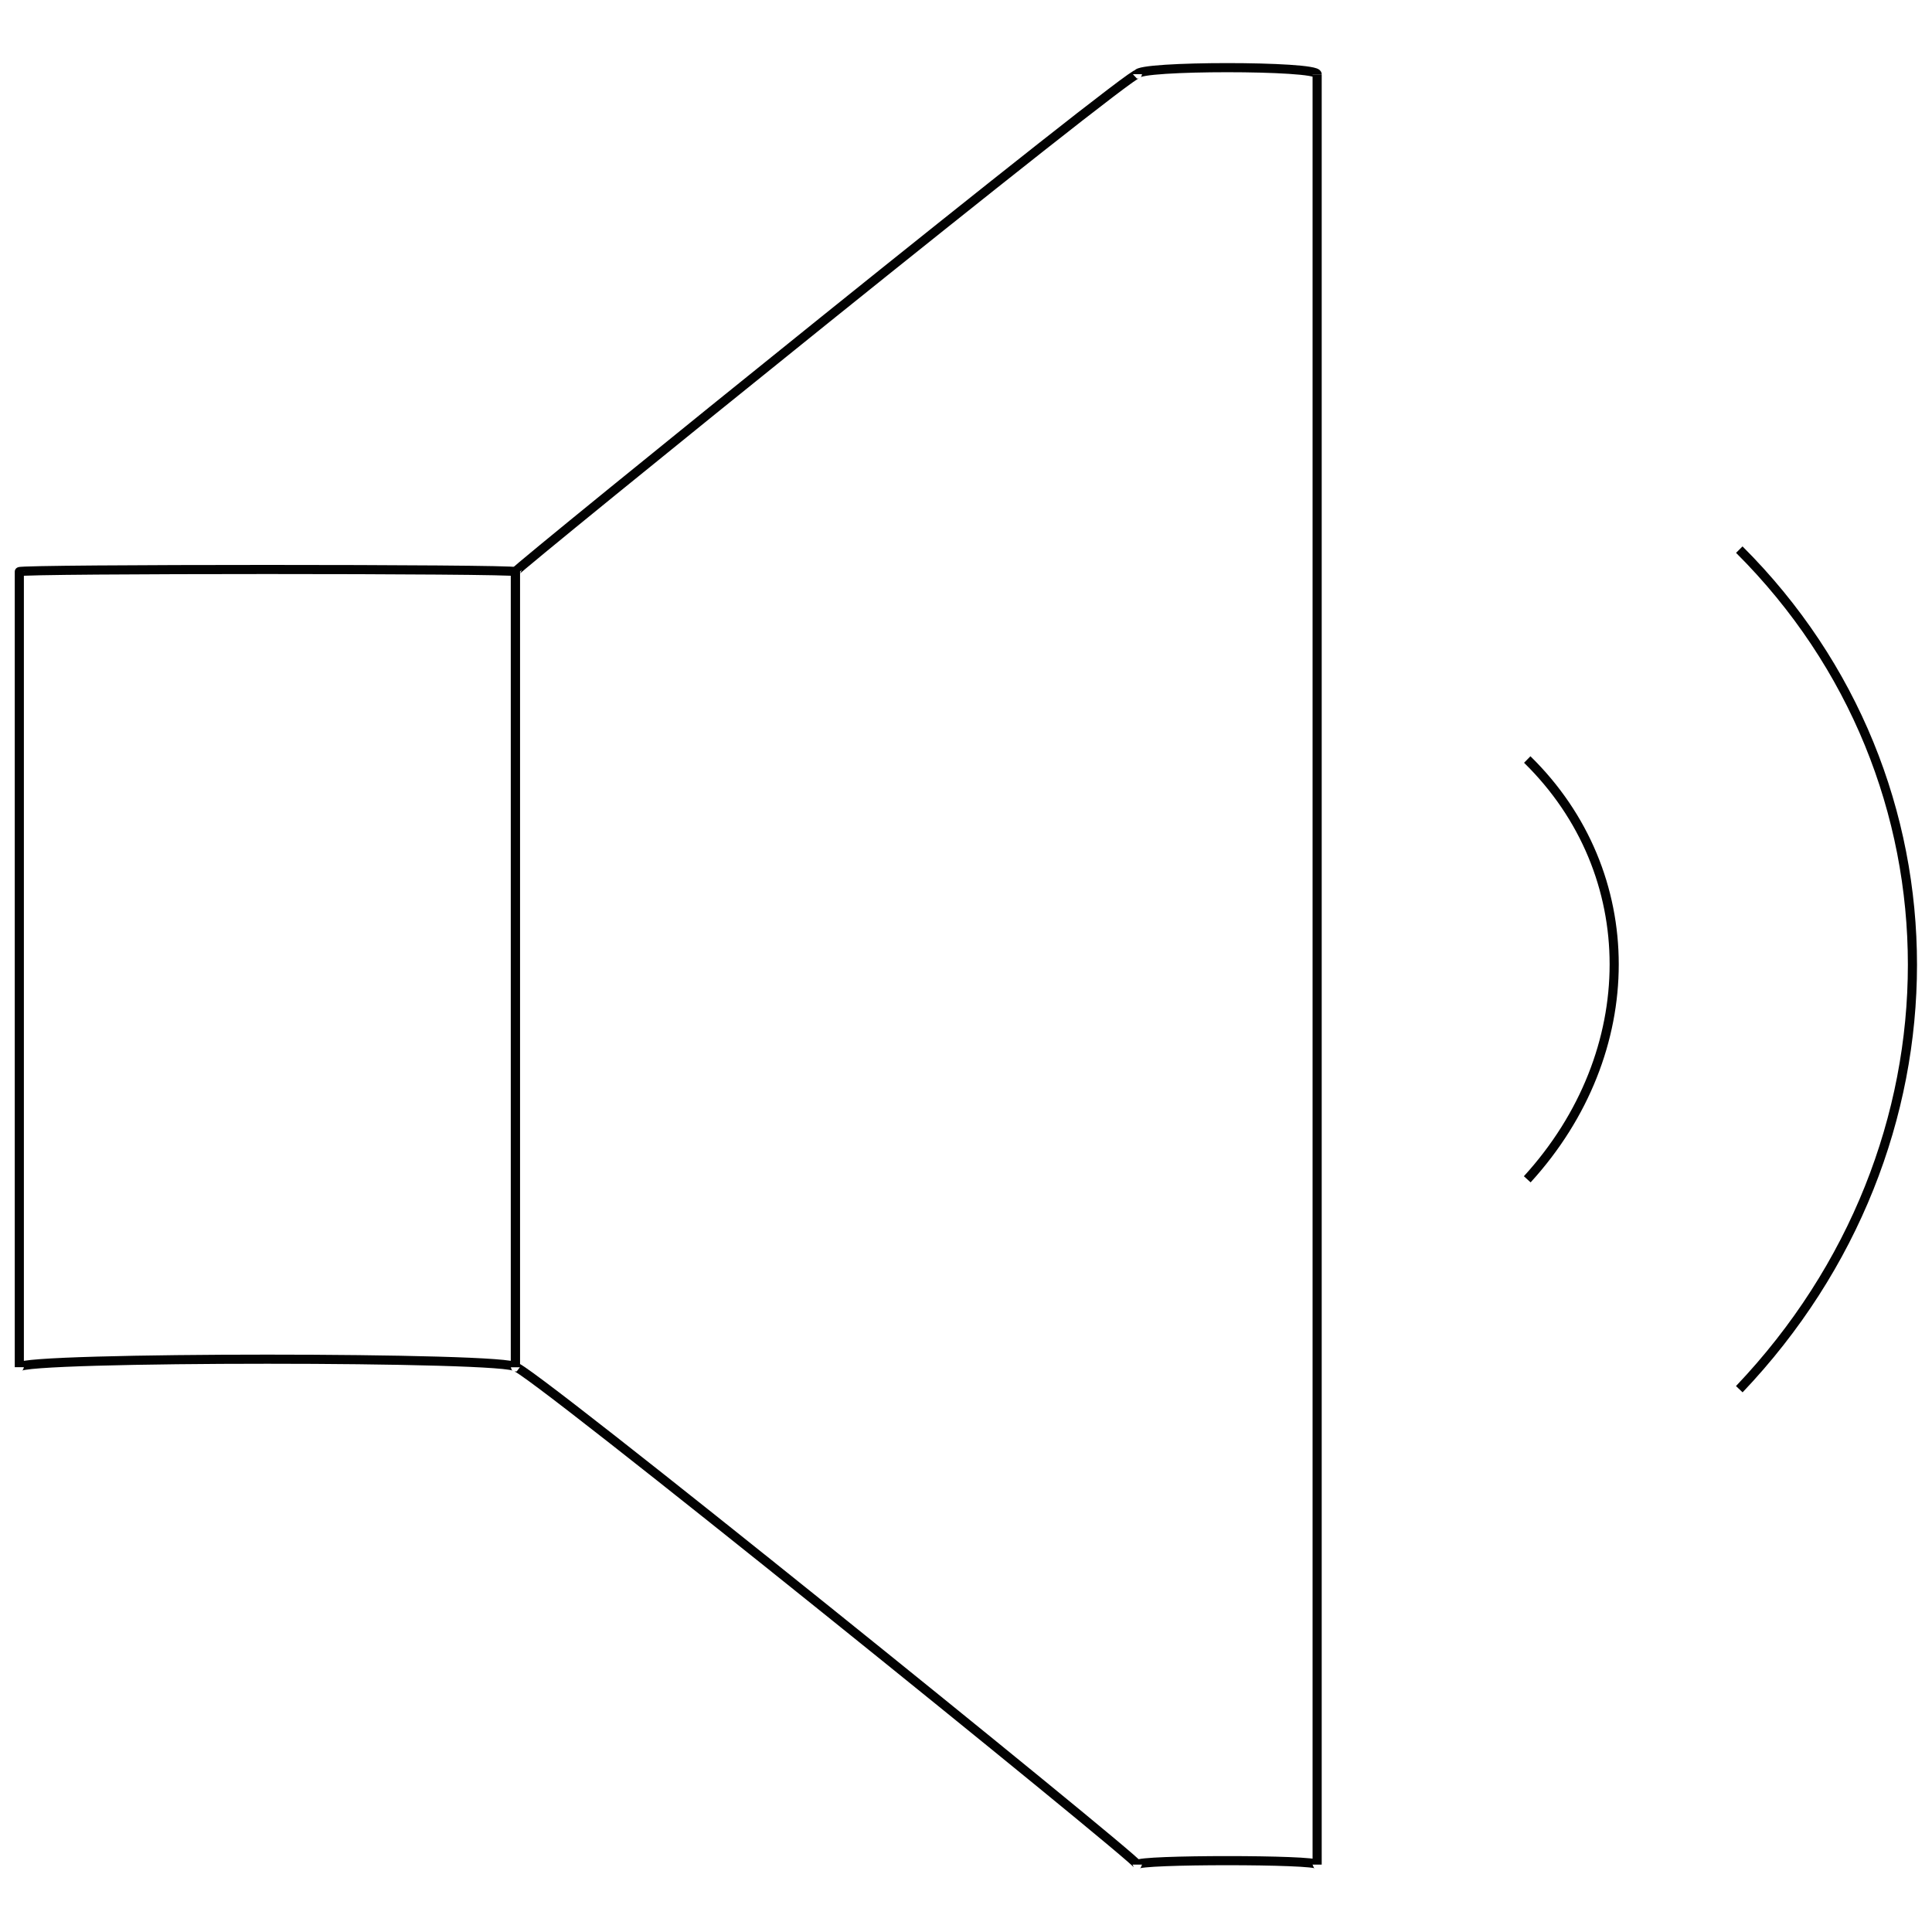 <svg xmlns="http://www.w3.org/2000/svg" version="1.1" xmlns:xlink="http://www.w3.org/1999/xlink" width="100%" height="100%" id="svgWorkerArea" viewBox="0 0 400 400" xmlns:artdraw="https://artdraw.muisca.co" style="background: white;"><defs id="defsdoc"><pattern id="patternBool" x="0" y="0" width="10" height="10" patternUnits="userSpaceOnUse" patternTransform="rotate(35)"><circle cx="5" cy="5" r="4" style="stroke: none;fill: #ff000070;"></circle></pattern></defs><g id="fileImp-355770679" class="cosito"><path id="pathImp-761969236" class="grouped" style="fill:none; stroke:#020202; stroke-miterlimit:10; stroke-width:1.89px; " d="M316.2 157.25C340.2 180.755 340.2 217.855 316.2 244.163"></path><path id="pathImp-52773373" class="grouped" style="fill:none; stroke:#020202; stroke-miterlimit:10; stroke-width:1.89px; " d="M360.1 113.794C407.9 161.455 407.9 237.355 360.1 287.62"></path><path id="rectImp-638627699" class="grouped" style="fill:none; stroke:#020202; stroke-miterlimit:10; stroke-width:1.89px; " d="M4 118.357C4 117.755 106.7 117.755 106.7 118.357 106.7 117.755 106.7 280.855 106.7 283.057 106.7 280.855 4 280.855 4 283.057 4 280.855 4 117.755 4 118.357 4 117.755 4 117.755 4 118.357"></path><path id="polygonImp-869793228" class="grouped" style="fill:none; stroke:#020202; stroke-miterlimit:10; stroke-width:1.89px; " d="M272.7 15.365C272.7 13.555 272.7 384.955 272.7 386.049 272.7 384.955 235.5 384.955 235.5 386.049 235.5 384.955 106.7 280.855 106.7 283.057 106.7 280.855 106.7 117.755 106.7 118.357 106.7 117.755 235.5 13.555 235.5 15.365 235.5 13.555 272.7 13.555 272.7 15.365 272.7 13.555 272.7 13.555 272.7 15.365"></path></g></svg>